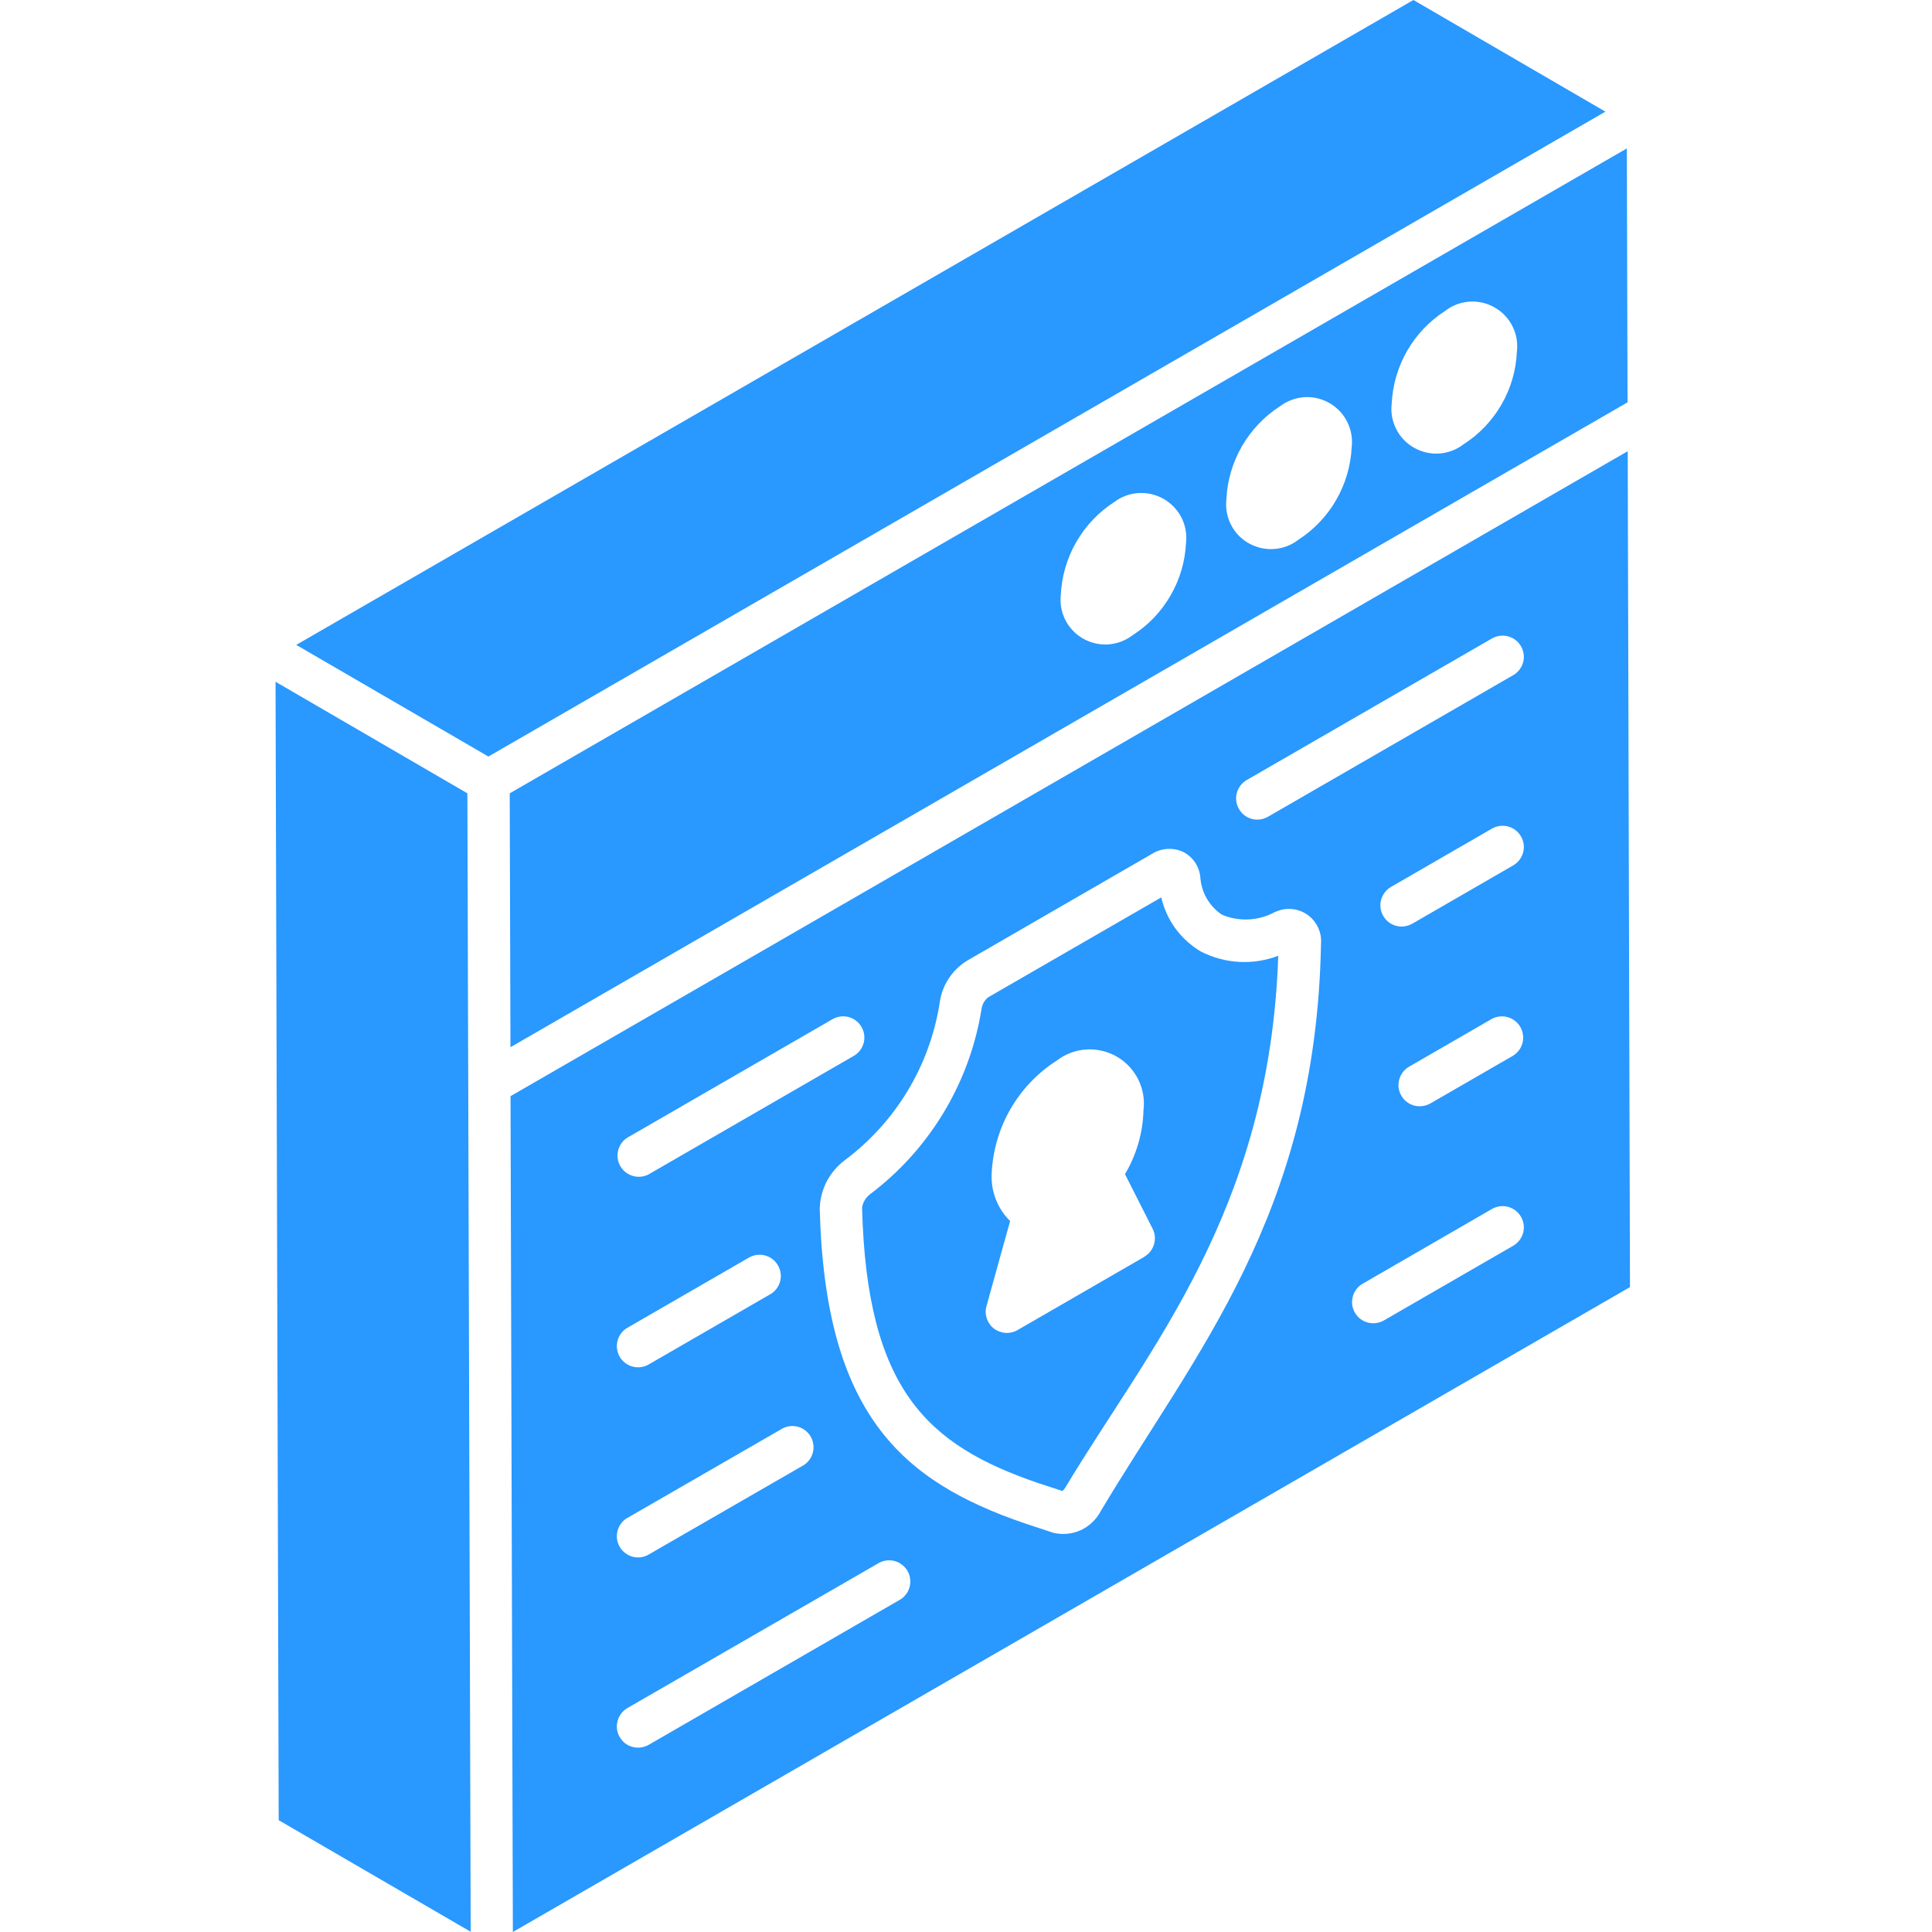 <svg width="24" height="24" viewBox="0 0 24 24" fill="none" xmlns="http://www.w3.org/2000/svg">
<g clip-path="url(#clip0_280_32883)">
<path d="M20.218 4.998L20.209 1.844L6.332 9.855C6.332 9.905 6.342 13.197 6.341 13.009L20.218 4.998ZM17.953 3.861C18.04 3.794 18.144 3.755 18.254 3.747C18.363 3.74 18.473 3.765 18.568 3.82C18.663 3.874 18.74 3.955 18.789 4.054C18.838 4.152 18.857 4.262 18.843 4.371C18.833 4.602 18.767 4.827 18.651 5.027C18.535 5.227 18.373 5.397 18.178 5.521C18.092 5.587 17.987 5.626 17.879 5.634C17.77 5.641 17.661 5.616 17.566 5.562C17.471 5.509 17.394 5.428 17.345 5.331C17.295 5.234 17.275 5.124 17.288 5.016C17.299 4.784 17.365 4.559 17.48 4.358C17.596 4.157 17.758 3.987 17.953 3.862V3.861ZM14.069 7.891C13.982 7.958 13.877 7.997 13.768 8.005C13.659 8.012 13.551 7.987 13.456 7.934C13.361 7.88 13.284 7.799 13.234 7.702C13.185 7.604 13.165 7.495 13.178 7.386C13.189 7.155 13.256 6.931 13.371 6.731C13.487 6.531 13.648 6.361 13.842 6.236C13.93 6.17 14.034 6.132 14.143 6.125C14.252 6.118 14.361 6.144 14.456 6.198C14.55 6.252 14.627 6.333 14.677 6.43C14.726 6.527 14.746 6.637 14.733 6.746C14.722 6.976 14.656 7.2 14.54 7.399C14.425 7.599 14.263 7.768 14.069 7.891V7.891ZM16.126 6.707C16.039 6.774 15.934 6.813 15.825 6.82C15.716 6.828 15.607 6.802 15.511 6.748C15.416 6.694 15.339 6.613 15.29 6.515C15.241 6.417 15.222 6.307 15.235 6.198C15.246 5.967 15.313 5.743 15.428 5.543C15.544 5.343 15.705 5.173 15.899 5.048C15.987 4.981 16.091 4.942 16.201 4.934C16.31 4.927 16.419 4.952 16.515 5.007C16.61 5.061 16.687 5.143 16.736 5.241C16.785 5.339 16.804 5.449 16.791 5.558C16.779 5.789 16.713 6.013 16.597 6.213C16.482 6.413 16.32 6.582 16.126 6.707V6.707Z" fill="#2998FF"/>
<path d="M14.919 11.821C14.796 11.748 14.688 11.651 14.603 11.536C14.518 11.42 14.458 11.288 14.425 11.148L12.275 12.389C12.232 12.424 12.203 12.473 12.194 12.528C12.048 13.45 11.548 14.28 10.802 14.84C10.751 14.881 10.718 14.939 10.709 15.002C10.768 17.268 11.522 17.952 12.893 18.422L13.198 18.522C13.212 18.509 13.224 18.495 13.234 18.479C14.268 16.753 15.771 15.054 15.879 11.873C15.724 11.932 15.559 11.958 15.393 11.949C15.228 11.94 15.067 11.896 14.919 11.821V11.821ZM14.215 15.613L12.64 16.523C12.595 16.549 12.542 16.561 12.49 16.558C12.438 16.554 12.387 16.535 12.346 16.503C12.305 16.471 12.274 16.427 12.258 16.377C12.241 16.327 12.24 16.273 12.255 16.223L12.548 15.168C12.47 15.091 12.409 14.999 12.37 14.897C12.331 14.795 12.313 14.686 12.319 14.576C12.332 14.295 12.412 14.02 12.553 13.776C12.694 13.532 12.892 13.325 13.13 13.173C13.235 13.093 13.361 13.046 13.493 13.037C13.625 13.029 13.757 13.059 13.872 13.125C13.987 13.191 14.079 13.289 14.139 13.408C14.198 13.526 14.221 13.659 14.205 13.79C14.198 14.071 14.118 14.345 13.975 14.586L14.319 15.265C14.349 15.325 14.355 15.394 14.335 15.459C14.316 15.523 14.273 15.578 14.215 15.611V15.613Z" fill="#2998FF"/>
<path d="M17.558 0L15.53 1.171L15.48 1.2L3.68 8.011L6.067 9.398L19.943 1.387L17.558 0Z" fill="#2998FF"/>
<path d="M5.806 9.855C5.756 9.825 3.272 8.382 3.423 8.469L3.462 22.611L5.847 23.997L5.806 9.855Z" fill="#2998FF"/>
<path d="M20.22 5.605L10.092 11.453L6.342 13.617L6.371 24L20.248 15.989L20.22 5.605ZM7.794 14.132L10.35 12.656C10.411 12.624 10.481 12.617 10.546 12.635C10.612 12.654 10.668 12.698 10.702 12.757C10.736 12.816 10.746 12.886 10.73 12.952C10.713 13.018 10.672 13.076 10.614 13.112L8.058 14.588C7.998 14.62 7.927 14.627 7.862 14.608C7.796 14.589 7.74 14.546 7.706 14.486C7.672 14.428 7.662 14.357 7.679 14.291C7.695 14.225 7.736 14.168 7.794 14.132V14.132ZM7.794 16.494L9.304 15.622C9.365 15.587 9.437 15.578 9.504 15.596C9.572 15.614 9.629 15.658 9.664 15.719C9.699 15.779 9.709 15.851 9.691 15.918C9.673 15.986 9.628 16.044 9.568 16.078L8.058 16.95C8.028 16.967 7.995 16.979 7.96 16.983C7.926 16.988 7.891 16.985 7.858 16.976C7.824 16.967 7.793 16.952 7.766 16.931C7.738 16.91 7.715 16.883 7.698 16.854C7.681 16.823 7.669 16.79 7.665 16.756C7.66 16.722 7.663 16.687 7.672 16.654C7.68 16.62 7.696 16.589 7.717 16.561C7.738 16.534 7.764 16.511 7.794 16.494V16.494ZM7.794 18.856L9.717 17.747C9.777 17.714 9.848 17.706 9.914 17.724C9.98 17.743 10.037 17.787 10.071 17.846C10.105 17.906 10.115 17.977 10.098 18.043C10.081 18.11 10.039 18.167 9.98 18.203L8.058 19.311C8.028 19.329 7.995 19.34 7.96 19.345C7.926 19.349 7.891 19.347 7.858 19.338C7.824 19.329 7.793 19.313 7.766 19.292C7.738 19.271 7.715 19.245 7.698 19.215C7.681 19.185 7.669 19.152 7.665 19.118C7.66 19.083 7.663 19.048 7.672 19.015C7.68 18.982 7.696 18.95 7.717 18.923C7.738 18.895 7.764 18.872 7.794 18.855V18.856ZM11.168 19.879L8.058 21.675C8.028 21.692 7.995 21.703 7.96 21.708C7.926 21.712 7.891 21.71 7.858 21.701C7.824 21.692 7.793 21.677 7.766 21.656C7.738 21.635 7.715 21.608 7.698 21.578C7.681 21.549 7.669 21.515 7.665 21.481C7.66 21.447 7.663 21.412 7.672 21.378C7.68 21.345 7.696 21.314 7.717 21.286C7.738 21.259 7.764 21.236 7.794 21.218L10.905 19.423C10.935 19.404 10.968 19.392 11.003 19.386C11.038 19.38 11.074 19.382 11.108 19.39C11.143 19.399 11.175 19.414 11.203 19.436C11.232 19.457 11.255 19.484 11.273 19.514C11.291 19.545 11.302 19.579 11.306 19.614C11.311 19.649 11.308 19.685 11.298 19.719C11.288 19.753 11.272 19.785 11.249 19.812C11.227 19.84 11.2 19.862 11.168 19.879V19.879ZM13.672 18.775C13.617 18.878 13.53 18.96 13.424 19.009C13.318 19.057 13.198 19.068 13.085 19.041L12.725 18.922C11.203 18.4 10.249 17.566 10.183 15.015C10.186 14.899 10.215 14.784 10.268 14.68C10.322 14.576 10.398 14.486 10.491 14.415C11.122 13.945 11.546 13.248 11.671 12.47C11.684 12.361 11.721 12.256 11.78 12.163C11.84 12.07 11.919 11.992 12.013 11.934L14.307 10.609C14.365 10.572 14.431 10.55 14.5 10.546C14.569 10.541 14.638 10.554 14.7 10.584C14.759 10.614 14.81 10.66 14.847 10.715C14.883 10.771 14.906 10.835 14.911 10.901C14.918 10.993 14.945 11.082 14.991 11.162C15.038 11.242 15.101 11.31 15.178 11.362C15.283 11.407 15.397 11.427 15.512 11.421C15.626 11.416 15.738 11.384 15.838 11.329H15.841C15.905 11.299 15.975 11.286 16.045 11.292C16.115 11.298 16.182 11.322 16.24 11.362C16.297 11.402 16.343 11.457 16.373 11.521C16.403 11.584 16.416 11.655 16.41 11.725C16.347 15.095 14.835 16.82 13.672 18.775V18.775ZM18.798 15.475L17.191 16.403C17.13 16.438 17.058 16.447 16.991 16.429C16.923 16.411 16.866 16.367 16.831 16.306C16.796 16.246 16.786 16.174 16.805 16.107C16.823 16.039 16.867 15.981 16.927 15.947L18.534 15.018C18.595 14.983 18.667 14.974 18.734 14.992C18.802 15.01 18.859 15.054 18.894 15.115C18.929 15.175 18.939 15.247 18.921 15.315C18.902 15.383 18.858 15.44 18.798 15.475V15.475ZM18.798 13.113L17.776 13.703C17.746 13.721 17.712 13.734 17.677 13.739C17.642 13.745 17.607 13.743 17.572 13.735C17.538 13.726 17.506 13.711 17.477 13.69C17.449 13.668 17.425 13.642 17.408 13.611C17.39 13.58 17.379 13.546 17.374 13.511C17.37 13.476 17.373 13.441 17.383 13.406C17.392 13.373 17.409 13.341 17.431 13.313C17.453 13.286 17.481 13.263 17.512 13.246L18.534 12.656C18.595 12.624 18.665 12.617 18.73 12.636C18.796 12.655 18.852 12.698 18.886 12.757C18.92 12.816 18.93 12.886 18.914 12.953C18.897 13.019 18.856 13.076 18.798 13.113V13.113ZM18.798 10.75L17.543 11.475C17.482 11.509 17.41 11.519 17.343 11.501C17.275 11.483 17.218 11.438 17.183 11.378C17.148 11.317 17.138 11.245 17.157 11.178C17.175 11.111 17.219 11.053 17.279 11.018L18.534 10.293C18.595 10.258 18.667 10.249 18.734 10.267C18.802 10.285 18.859 10.329 18.894 10.39C18.929 10.45 18.939 10.522 18.921 10.59C18.902 10.658 18.858 10.715 18.798 10.75ZM18.798 8.387L15.751 10.146C15.69 10.181 15.618 10.191 15.551 10.173C15.483 10.155 15.426 10.111 15.391 10.05C15.356 9.989 15.346 9.917 15.364 9.85C15.383 9.782 15.427 9.725 15.487 9.69L18.534 7.931C18.595 7.896 18.667 7.887 18.734 7.905C18.802 7.923 18.859 7.967 18.894 8.027C18.929 8.088 18.939 8.16 18.921 8.227C18.902 8.295 18.858 8.353 18.798 8.387Z" fill="#2998FF"/>
</g>
<defs>
<clipPath id="clip0_280_32883">
<rect width="24" height="24" fill="white"/>
</clipPath>
</defs>
</svg>
